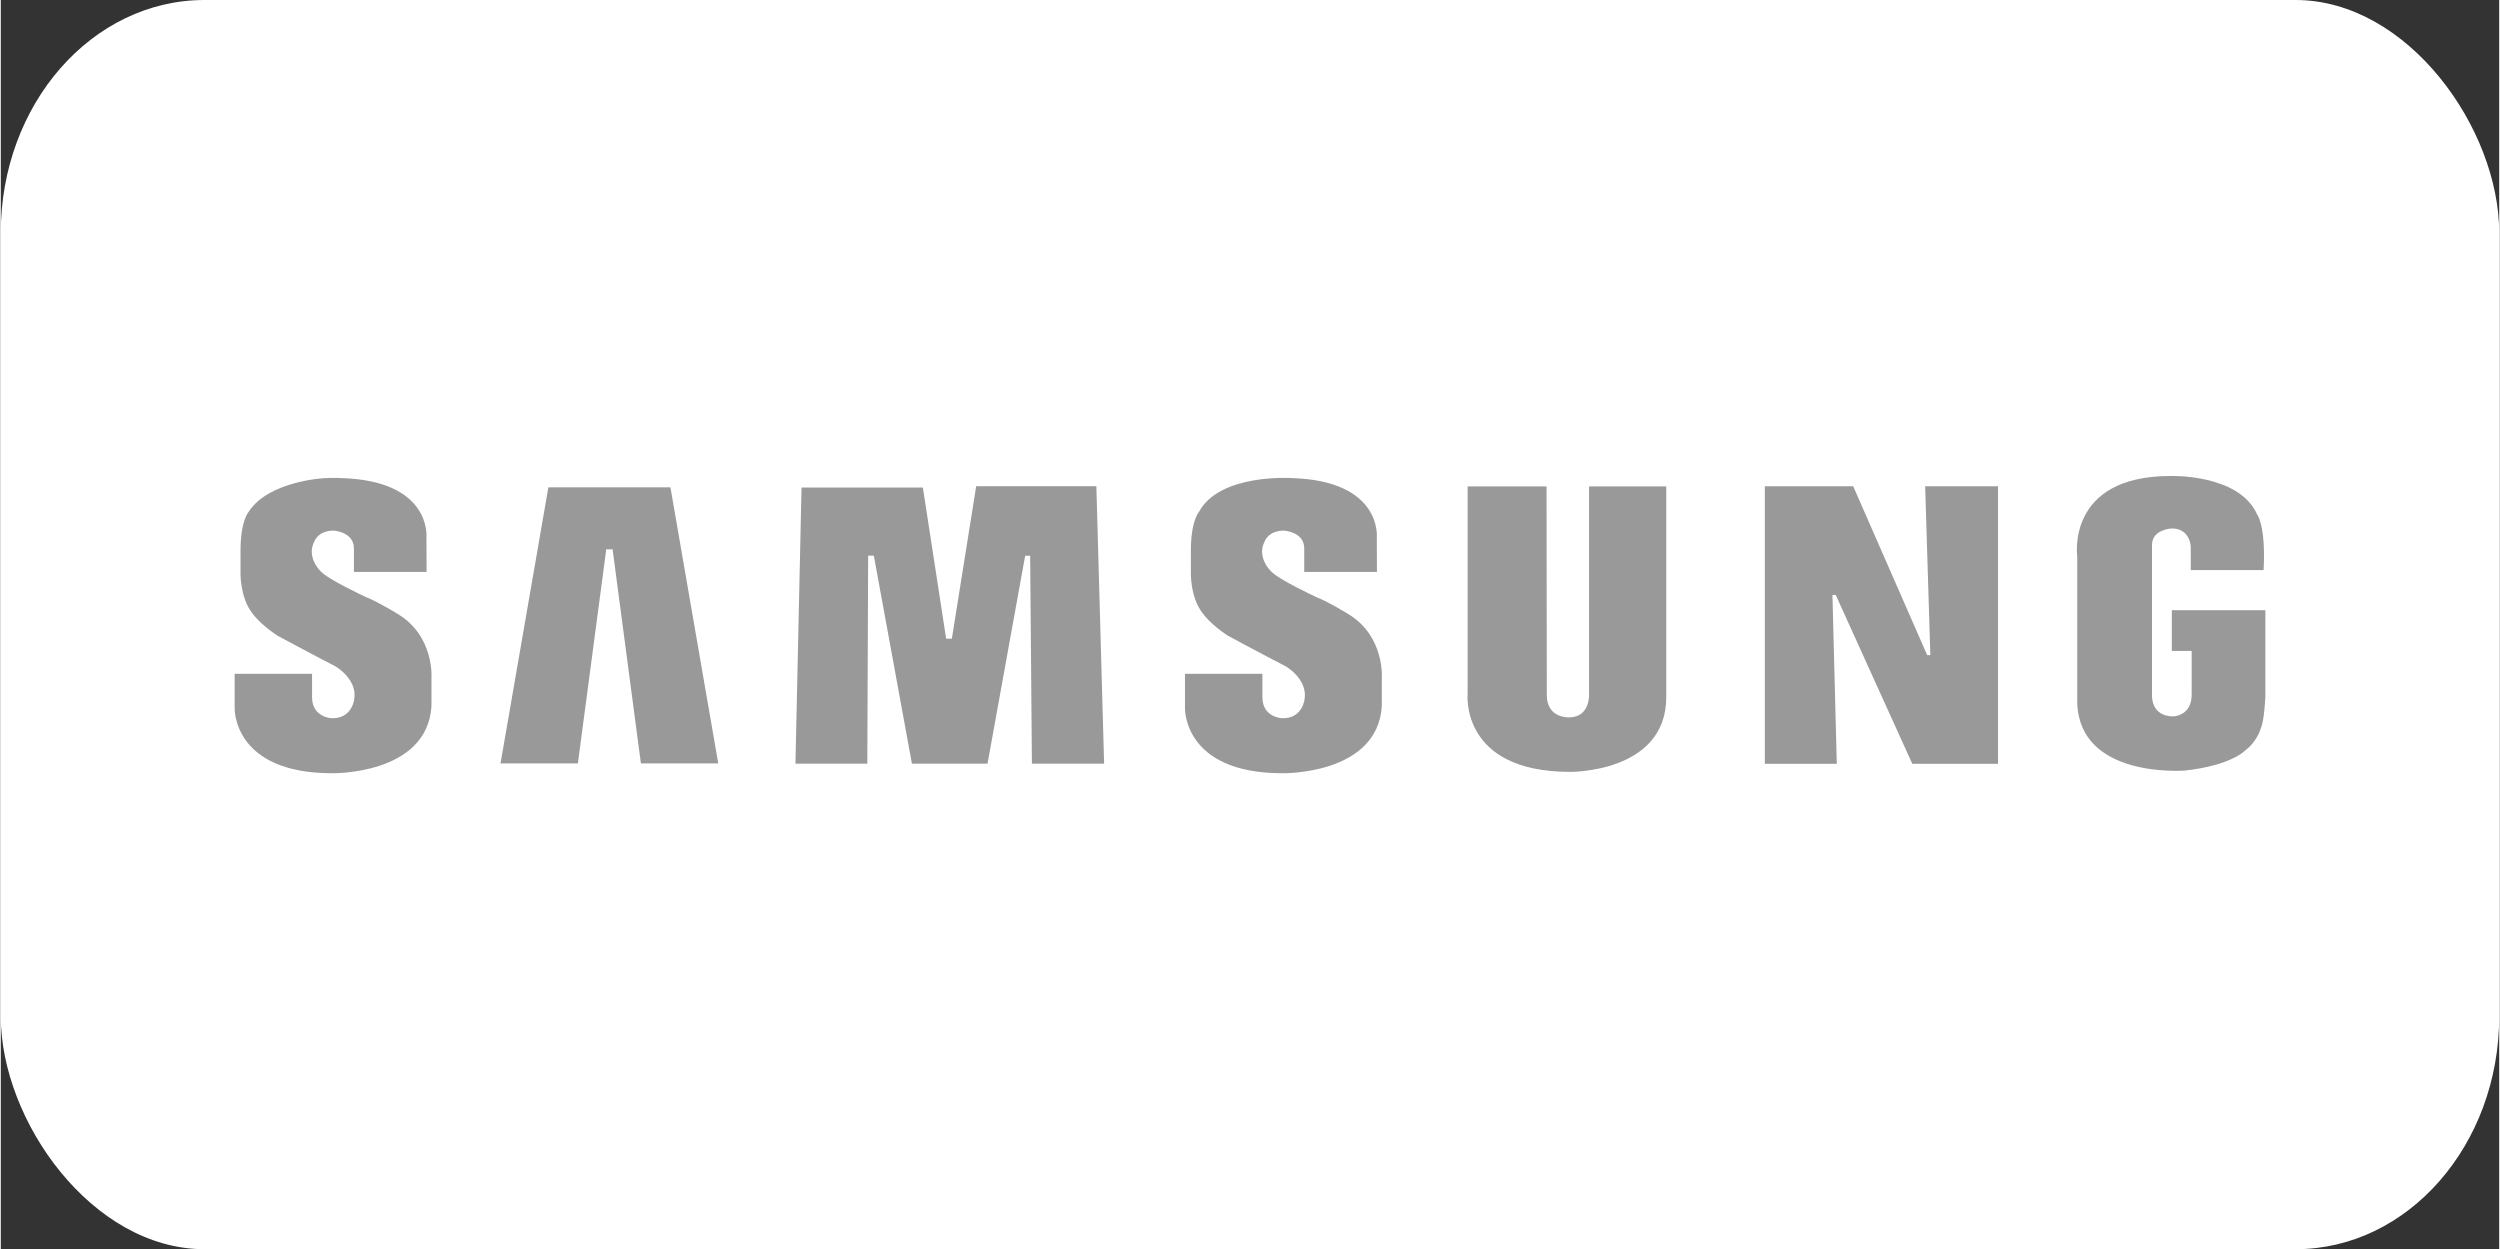 <?xml version="1.0" encoding="UTF-8"?> <svg xmlns="http://www.w3.org/2000/svg" xmlns:xlink="http://www.w3.org/1999/xlink" xmlns:xodm="http://www.corel.com/coreldraw/odm/2003" xml:space="preserve" width="1577px" height="788px" version="1.1" style="shape-rendering:geometricPrecision; text-rendering:geometricPrecision; image-rendering:optimizeQuality; fill-rule:evenodd; clip-rule:evenodd" viewBox="0 0 656.98 328.49"><rect x="0" y="0" width="656.98" height="328.49" fill="#333333" stroke="none"/> <defs> <style type="text/css"> .fil1 {fill:#999999} .fil0 {fill:white} </style> </defs> <g id="Слой_x0020_1">  <rect class="fil0" width="656.98" height="328.49" rx="53.57" ry="61.22"></rect> <g id="_2528939449472"> <path class="fil1" d="M354.31 161.46c0,0 -5.19,-3.22 -8.41,-4.46 0,0 -9.94,-4.6 -11.91,-6.8 0,0 -3.88,-3.65 -1.61,-7.9 0,0 0.95,-2.77 5.04,-2.77 0,0 5.33,0.29 5.33,4.68l0 6.18 19.12 0 -0.04 -9.11c0,0 1.47,-14.91 -22.51,-15.57 0,0 -18.86,-1.23 -24.26,8.92 0,0 -2.12,2.27 -2.12,10.16l0 5.7c0,0 -0.23,6.58 3.14,10.82 0,0 1.9,2.77 6.57,5.85 0,0 9.51,5.11 15.21,8.04 0,0 5.75,3.28 5,8.52 0,0 -0.47,5.36 -6.02,5.14 0,0 -5.09,-0.23 -5.09,-5.5l0 -6.17 -20.36 0 0 8.98c0,0 -0.57,17.16 25.59,17.16 0,0 25,0.51 26.17,-17.61l0 -7.31c0,0 0.88,-11.11 -8.84,-16.95l0 0z"></path> <polygon class="fil1" points="256.49,127.85 250.09,167.95 248.59,167.95 242.47,128.21 210.56,128.21 208.96,200.82 227.86,200.82 228.08,146.11 229.57,146.11 239.59,200.81 259.47,200.81 269.37,146.13 270.68,146.13 271.14,200.82 290.13,200.82 288.09,127.85 "></polygon> <polygon class="fil1" points="143.99,128.15 131.41,200.74 151.75,200.74 159.21,144.46 160.88,144.46 168.32,200.74 188.66,200.74 176.09,128.15 "></polygon> <path class="fil1" d="M570.89 160.45l0 10.71 5.22 0 0 11.5c0,5.62 -4.81,5.72 -4.81,5.72 -5.83,0 -5.62,-5.34 -5.62,-5.34l0 -39.76c0,-4.09 5.18,-4.32 5.18,-4.32 4.98,0 5.01,4.89 5.01,4.89l0 6.05 19.16 0c0.62,-11.8 -1.72,-14.65 -1.72,-14.65 -4.76,-10.68 -22.73,-10.09 -22.73,-10.09 -27.62,0 -24.56,21.19 -24.56,21.19l0 38.44c0.59,19.89 27.81,17.86 28.27,17.84 12.11,-1.34 15.76,-5.18 15.76,-5.18 3.37,-2.51 4.24,-5.96 4.24,-5.96 0.96,-2.02 1.2,-8.45 1.2,-8.45l0 -22.59 -24.6 0 0 0z"></path> <polygon class="fil1" points="507.39,172.27 506.56,172.27 487.11,127.87 463.87,127.87 463.87,200.84 482.79,200.84 481.65,156.44 482.51,156.44 502.64,200.84 525.19,200.84 525.19,127.87 506.03,127.87 "></polygon> <path class="fil1" d="M417.65 182.65c0,0 0.28,5.99 -5.27,5.99 0,0 -5.84,0.31 -5.84,-5.84l-0.07 -54.89 -20.75 0 0 54.46c0,0 -2.13,20.6 26.95,20.6 0,0 25.28,0.3 25.28,-19.66l0 -55.4 -20.3 0 0 54.74 0 0z"></path> <path class="fil1" d="M104.4 161.46c0,0 -5.19,-3.22 -8.4,-4.46 0,0 -9.94,-4.6 -11.91,-6.8 0,0 -3.88,-3.66 -1.6,-7.89 0,0 0.94,-2.78 5.03,-2.78 0,0 5.34,0.29 5.34,4.68l0 6.18 19.11 0 -0.04 -9.11c0,0 1.46,-14.91 -22.51,-15.57 0,0 -1.8,-0.11 -4.45,0.03 0,0 -14.52,0.78 -19.71,8.73 -0.03,0.06 -0.07,0.11 -0.1,0.16 0,0 -2.12,2.26 -2.12,10.16l0 5.7c0,0 -0.22,6.58 3.14,10.82 0,0 1.9,2.77 6.58,5.85 0,0 9.5,5.11 15.2,8.04 0,0 5.76,3.28 5,8.52 0,0 -0.47,5.36 -6.03,5.14 0,0 -5.08,-0.23 -5.08,-5.5l0 -6.17 -20.36 0 0 8.98c0,0 -0.57,17.16 25.59,17.16 0,0 25,0.51 26.17,-17.61l0 -7.31c0,0 0.87,-11.11 -8.85,-16.95l0 0z"></path> </g> </g> </svg> 